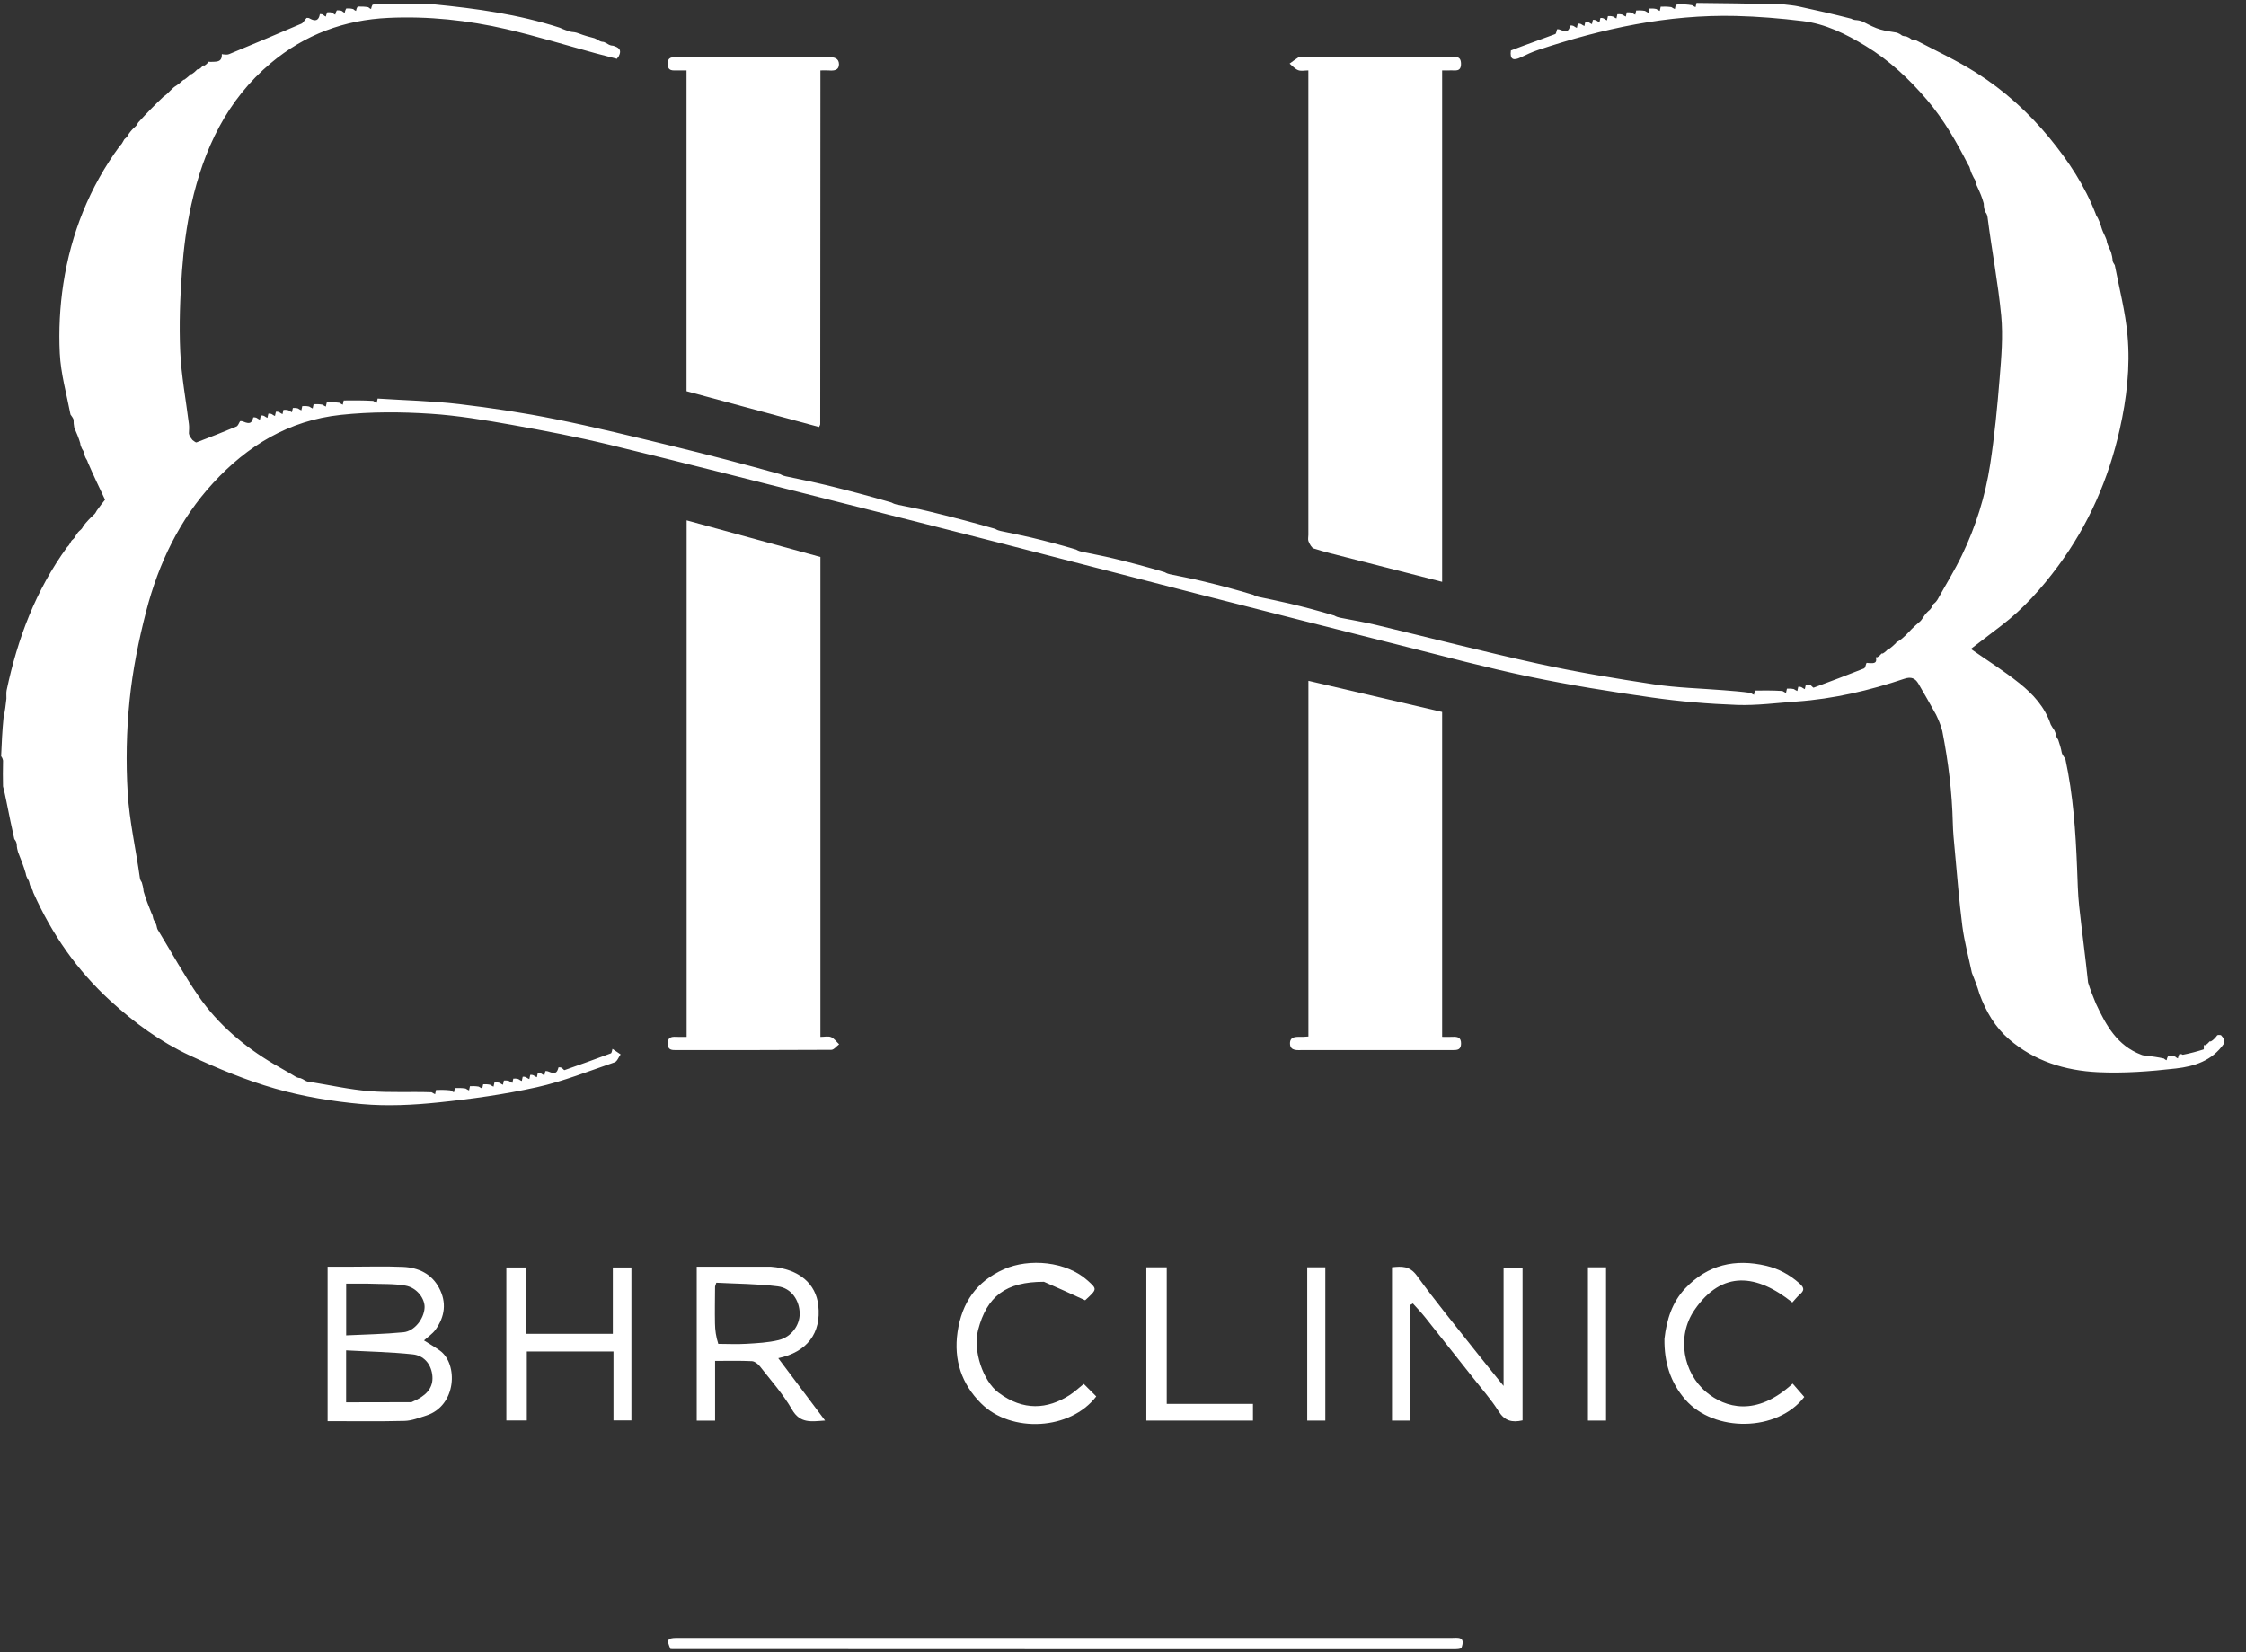 <svg width="87" height="64" viewBox="0 0 87 64" fill="none" xmlns="http://www.w3.org/2000/svg">
<rect x="0" y="0" width="87" height="64" fill="#333333" stroke="none"/>
<path d="M16.791 0.168C18.451 0.33 20.075 0.554 21.685 1.074C21.854 1.154 21.988 1.194 22.123 1.234C22.211 1.241 22.298 1.249 22.416 1.294C22.64 1.381 22.832 1.43 23.024 1.48C23.081 1.504 23.139 1.529 23.221 1.584C23.294 1.619 23.341 1.622 23.389 1.626C23.446 1.65 23.503 1.675 23.586 1.73C23.659 1.765 23.706 1.768 23.754 1.772C23.945 1.834 24.111 1.91 23.959 2.197C23.916 2.245 23.904 2.26 23.898 2.279C23.626 2.208 23.353 2.141 23.082 2.067C21.927 1.752 20.782 1.4 19.618 1.13C18.117 0.783 16.585 0.621 15.044 0.693C13.344 0.772 11.817 1.333 10.496 2.439C8.778 3.879 7.892 5.786 7.414 7.911C7.224 8.757 7.113 9.628 7.05 10.493C6.974 11.53 6.935 12.576 6.981 13.614C7.023 14.552 7.201 15.485 7.317 16.421C7.33 16.529 7.327 16.639 7.317 16.79C7.332 16.875 7.361 16.918 7.391 16.96C7.405 16.981 7.42 17.002 7.457 17.048C7.525 17.096 7.582 17.149 7.614 17.137C8.131 16.94 8.647 16.738 9.157 16.523C9.223 16.496 9.254 16.387 9.3 16.316C9.333 16.312 9.366 16.309 9.427 16.334C9.676 16.438 9.754 16.396 9.811 16.169C9.844 16.166 9.876 16.163 9.937 16.186C9.999 16.229 10.033 16.245 10.067 16.261C10.079 16.206 10.091 16.151 10.103 16.097C10.136 16.093 10.168 16.09 10.229 16.113C10.291 16.156 10.325 16.172 10.359 16.188C10.371 16.133 10.383 16.078 10.395 16.024C10.428 16.02 10.46 16.017 10.521 16.04C10.583 16.083 10.617 16.099 10.651 16.115C10.663 16.06 10.675 16.005 10.687 15.951C10.72 15.947 10.752 15.944 10.813 15.967C10.875 16.01 10.909 16.026 10.943 16.042C10.955 15.987 10.967 15.932 10.979 15.878C11.034 15.874 11.089 15.871 11.175 15.894C11.24 15.937 11.274 15.953 11.308 15.969C11.32 15.914 11.332 15.859 11.344 15.805C11.399 15.801 11.454 15.798 11.54 15.821C11.605 15.864 11.639 15.88 11.673 15.896C11.685 15.841 11.697 15.787 11.709 15.732C11.787 15.728 11.865 15.725 11.976 15.748C12.043 15.791 12.077 15.807 12.111 15.823C12.123 15.768 12.135 15.713 12.147 15.659C12.248 15.655 12.35 15.652 12.485 15.675C12.553 15.718 12.588 15.734 12.621 15.75C12.633 15.695 12.646 15.64 12.658 15.586C12.807 15.582 12.956 15.579 13.141 15.602C13.21 15.645 13.244 15.661 13.278 15.677C13.29 15.622 13.302 15.568 13.314 15.513C13.681 15.509 14.048 15.506 14.452 15.529C14.524 15.572 14.558 15.588 14.592 15.604C14.604 15.549 14.616 15.495 14.628 15.44C15.681 15.508 16.74 15.531 17.786 15.654C19.037 15.802 20.286 15.991 21.521 16.24C23.048 16.547 24.562 16.922 26.077 17.288C27.452 17.621 28.82 17.982 30.225 18.371C30.32 18.426 30.382 18.44 30.443 18.454C30.959 18.565 31.478 18.665 31.991 18.79C32.828 18.993 33.661 19.213 34.531 19.466C34.626 19.52 34.688 19.535 34.749 19.549C35.16 19.635 35.573 19.711 35.98 19.81C36.825 20.015 37.667 20.234 38.545 20.487C38.64 20.542 38.702 20.556 38.763 20.571C39.159 20.655 39.556 20.733 39.95 20.826C40.517 20.962 41.082 21.108 41.683 21.29C41.779 21.345 41.84 21.359 41.901 21.374C42.312 21.46 42.724 21.536 43.131 21.634C43.782 21.791 44.43 21.961 45.113 22.166C45.209 22.221 45.27 22.235 45.331 22.249C45.742 22.335 46.154 22.412 46.562 22.51C47.212 22.666 47.86 22.837 48.543 23.042C48.639 23.096 48.7 23.111 48.761 23.125C49.157 23.21 49.554 23.287 49.948 23.381C50.516 23.516 51.081 23.663 51.681 23.845C51.777 23.899 51.838 23.913 51.9 23.928C52.36 24.019 52.823 24.096 53.279 24.204C55.381 24.705 57.474 25.248 59.584 25.711C61.068 26.036 62.571 26.285 64.073 26.512C64.96 26.645 65.864 26.668 66.76 26.739C67.095 26.766 67.43 26.79 67.802 26.841C67.873 26.884 67.907 26.9 67.941 26.916C67.953 26.861 67.965 26.806 67.977 26.752C68.319 26.748 68.662 26.745 69.042 26.768C69.114 26.811 69.148 26.827 69.182 26.843C69.194 26.788 69.206 26.734 69.218 26.679C69.296 26.675 69.374 26.672 69.484 26.695C69.551 26.738 69.585 26.754 69.62 26.77C69.632 26.715 69.644 26.661 69.656 26.606C69.688 26.602 69.721 26.599 69.781 26.622C69.843 26.665 69.877 26.681 69.911 26.697C69.923 26.642 69.935 26.588 69.947 26.533C70.002 26.529 70.057 26.526 70.144 26.551C70.202 26.601 70.236 26.646 70.252 26.64C70.904 26.397 71.555 26.153 72.202 25.896C72.254 25.875 72.267 25.758 72.299 25.685C72.299 25.685 72.31 25.671 72.344 25.684C72.531 25.69 72.726 25.738 72.664 25.466C72.664 25.466 72.675 25.452 72.71 25.465C72.79 25.424 72.837 25.372 72.884 25.319C72.884 25.319 72.894 25.306 72.928 25.319C73.025 25.263 73.09 25.195 73.154 25.128C73.154 25.128 73.158 25.133 73.184 25.133C73.29 25.057 73.368 24.982 73.447 24.907C73.449 24.882 73.461 24.863 73.528 24.845C73.653 24.765 73.733 24.69 73.812 24.615C73.966 24.453 74.12 24.291 74.321 24.119C74.4 24.061 74.432 24.012 74.464 23.963C74.522 23.872 74.581 23.781 74.686 23.681C74.765 23.623 74.797 23.574 74.829 23.525C74.84 23.483 74.851 23.44 74.906 23.389C74.984 23.331 75.016 23.282 75.048 23.233C75.364 22.663 75.708 22.107 75.991 21.521C76.531 20.404 76.901 19.223 77.089 18C77.26 16.891 77.367 15.77 77.457 14.652C77.522 13.846 77.594 13.027 77.518 12.227C77.397 10.963 77.154 9.71 76.987 8.401C76.971 8.3 76.932 8.251 76.893 8.203C76.868 8.115 76.843 8.027 76.842 7.884C76.777 7.638 76.689 7.446 76.601 7.254C76.572 7.198 76.544 7.142 76.529 7.051C76.513 6.974 76.484 6.931 76.455 6.889C76.402 6.785 76.349 6.682 76.31 6.542C76.294 6.463 76.265 6.42 76.236 6.378C75.784 5.497 75.3 4.641 74.652 3.879C73.954 3.059 73.181 2.335 72.258 1.775C71.501 1.315 70.709 0.924 69.823 0.816C68.967 0.712 68.103 0.64 67.24 0.619C64.607 0.556 62.073 1.107 59.59 1.932C59.353 2.01 59.125 2.117 58.901 2.225C58.633 2.354 58.477 2.321 58.525 1.955C59.12 1.726 59.683 1.53 60.241 1.321C60.283 1.306 60.291 1.199 60.314 1.135C60.346 1.132 60.379 1.129 60.44 1.154C60.69 1.258 60.767 1.216 60.825 0.99C60.857 0.986 60.89 0.983 60.951 1.006C61.013 1.049 61.047 1.065 61.081 1.081C61.093 1.026 61.105 0.971 61.117 0.917C61.149 0.913 61.182 0.91 61.242 0.933C61.304 0.976 61.339 0.992 61.373 1.008C61.385 0.953 61.397 0.898 61.409 0.844C61.441 0.84 61.474 0.837 61.534 0.86C61.596 0.903 61.63 0.919 61.665 0.935C61.677 0.88 61.689 0.825 61.701 0.771C61.733 0.767 61.766 0.764 61.826 0.787C61.888 0.83 61.922 0.846 61.956 0.862C61.968 0.807 61.98 0.752 61.992 0.698C62.025 0.694 62.058 0.691 62.118 0.714C62.18 0.757 62.214 0.773 62.248 0.789C62.26 0.734 62.272 0.679 62.284 0.625C62.339 0.621 62.394 0.618 62.48 0.641C62.545 0.684 62.579 0.7 62.613 0.716C62.625 0.661 62.637 0.606 62.649 0.552C62.704 0.548 62.759 0.545 62.845 0.568C62.91 0.611 62.944 0.627 62.978 0.643C62.99 0.588 63.002 0.533 63.014 0.479C63.069 0.475 63.124 0.472 63.21 0.495C63.275 0.538 63.309 0.554 63.343 0.57C63.355 0.515 63.367 0.46 63.379 0.406C63.481 0.402 63.582 0.399 63.718 0.422C63.786 0.465 63.82 0.481 63.854 0.497C63.866 0.442 63.878 0.388 63.89 0.333C63.968 0.329 64.046 0.326 64.157 0.349C64.224 0.392 64.258 0.408 64.292 0.424C64.304 0.369 64.316 0.315 64.328 0.26C64.453 0.256 64.579 0.253 64.739 0.276C64.808 0.319 64.842 0.335 64.876 0.351C64.888 0.296 64.9 0.242 64.912 0.187C64.944 0.182 64.977 0.178 65.033 0.168C65.207 0.168 65.356 0.172 65.541 0.203C65.61 0.246 65.644 0.262 65.679 0.278C65.691 0.223 65.703 0.169 65.715 0.114C66.715 0.125 67.715 0.136 68.766 0.16C68.831 0.173 68.846 0.172 68.861 0.172C68.861 0.172 68.889 0.174 68.926 0.173C68.977 0.173 68.992 0.172 69.007 0.172C69.007 0.172 69.04 0.17 69.087 0.171C69.31 0.198 69.488 0.212 69.662 0.249C70.342 0.395 71.02 0.548 71.706 0.724C71.774 0.764 71.835 0.778 71.922 0.78C72.035 0.793 72.123 0.818 72.215 0.869C72.424 0.978 72.623 1.078 72.833 1.141C73.034 1.201 73.246 1.223 73.478 1.265C73.558 1.297 73.614 1.326 73.672 1.375C73.723 1.4 73.771 1.403 73.843 1.411C73.922 1.443 73.978 1.472 74.037 1.521C74.088 1.546 74.136 1.549 74.21 1.557C75.011 1.977 75.811 2.35 76.552 2.818C77.629 3.5 78.573 4.351 79.386 5.341C80.122 6.237 80.754 7.195 81.177 8.283C81.189 8.337 81.218 8.379 81.258 8.444C81.317 8.573 81.365 8.678 81.394 8.797C81.43 8.924 81.484 9.038 81.549 9.173C81.584 9.252 81.608 9.31 81.613 9.381C81.649 9.508 81.703 9.622 81.77 9.76C81.806 9.888 81.828 9.992 81.834 10.108C81.846 10.161 81.875 10.204 81.917 10.271C82.096 11.194 82.329 12.085 82.41 12.99C82.521 14.214 82.378 15.44 82.108 16.638C81.675 18.559 80.902 20.335 79.725 21.924C79.09 22.783 78.384 23.578 77.53 24.23C77.124 24.541 76.719 24.852 76.342 25.14C76.971 25.58 77.626 25.991 78.226 26.471C78.748 26.889 79.209 27.386 79.437 28.07C79.481 28.155 79.525 28.213 79.579 28.294C79.613 28.373 79.638 28.43 79.644 28.499C79.656 28.552 79.685 28.595 79.727 28.661C79.786 28.839 79.834 28.992 79.863 29.156C79.875 29.209 79.904 29.252 79.947 29.32C79.975 29.364 79.998 29.381 80.003 29.402C80.305 30.796 80.401 32.212 80.457 33.633C80.477 34.125 80.485 34.619 80.538 35.108C80.645 36.09 80.779 37.069 80.883 38.063C80.967 38.337 81.07 38.596 81.186 38.878C81.581 39.724 82.009 40.506 82.941 40.858C82.992 40.882 83.04 40.886 83.118 40.893C83.37 40.925 83.592 40.954 83.818 41.005C83.856 41.042 83.89 41.058 83.924 41.074C83.936 41.02 83.948 40.965 83.989 40.905C84.096 40.903 84.174 40.907 84.256 40.932C84.293 40.969 84.328 40.985 84.362 41.001C84.374 40.947 84.386 40.892 84.422 40.832C84.479 40.831 84.511 40.834 84.548 40.861C84.822 40.809 85.092 40.737 85.358 40.653C85.374 40.648 85.362 40.553 85.368 40.493C85.373 40.486 85.388 40.477 85.415 40.493C85.489 40.458 85.536 40.405 85.588 40.347C85.593 40.34 85.607 40.331 85.633 40.347C85.725 40.296 85.789 40.228 85.859 40.143C85.878 40.105 85.897 40.094 85.944 40.093C85.981 40.093 85.996 40.093 86.032 40.102C86.085 40.159 86.117 40.206 86.15 40.253C86.149 40.305 86.148 40.357 86.142 40.435C85.685 41.098 84.988 41.312 84.285 41.392C83.283 41.506 82.264 41.584 81.259 41.535C79.997 41.474 78.797 41.108 77.815 40.253C77.285 39.792 76.93 39.194 76.677 38.505C76.589 38.204 76.486 37.946 76.382 37.687C76.256 37.086 76.093 36.49 76.013 35.883C75.885 34.901 75.811 33.911 75.718 32.924C75.685 32.578 75.651 32.231 75.643 31.884C75.614 30.7 75.473 29.531 75.236 28.32C75.172 28.072 75.084 27.88 74.995 27.688C74.767 27.285 74.544 26.878 74.307 26.479C74.186 26.277 74.032 26.206 73.768 26.294C72.411 26.75 71.023 27.077 69.59 27.177C68.822 27.231 68.051 27.336 67.285 27.309C66.184 27.269 65.08 27.177 63.989 27.022C62.399 26.796 60.809 26.541 59.238 26.213C57.589 25.868 55.96 25.431 54.325 25.02C51.69 24.358 49.056 23.689 46.424 23.016C43.826 22.351 41.232 21.675 38.634 21.009C36.577 20.482 34.518 19.962 32.458 19.443C29.512 18.701 26.569 17.947 23.617 17.231C22.359 16.927 21.085 16.683 19.811 16.456C18.778 16.273 17.736 16.098 16.692 16.029C15.531 15.953 14.365 15.947 13.197 16.072C11.183 16.289 9.587 17.265 8.256 18.711C6.956 20.123 6.144 21.824 5.666 23.665C5.371 24.801 5.138 25.966 5.019 27.132C4.898 28.321 4.874 29.532 4.947 30.726C5.013 31.814 5.264 32.891 5.419 34.015C5.435 34.099 5.464 34.141 5.493 34.184C5.522 34.286 5.551 34.388 5.563 34.533C5.651 34.834 5.754 35.093 5.858 35.351C5.887 35.407 5.915 35.463 5.93 35.554C5.945 35.631 5.975 35.674 6.004 35.716C6.033 35.772 6.061 35.828 6.076 35.919C6.091 35.996 6.121 36.039 6.15 36.081C6.662 36.922 7.136 37.788 7.695 38.596C8.453 39.693 9.459 40.54 10.605 41.219C10.881 41.382 11.163 41.533 11.469 41.722C11.544 41.758 11.591 41.762 11.639 41.766C11.696 41.79 11.754 41.814 11.836 41.869C11.909 41.904 11.956 41.908 12.004 41.911C12.775 42.036 13.542 42.209 14.318 42.271C15.1 42.333 15.89 42.286 16.715 42.313C16.786 42.356 16.82 42.372 16.854 42.388C16.866 42.333 16.878 42.279 16.89 42.224C17.064 42.22 17.237 42.217 17.446 42.24C17.516 42.283 17.55 42.299 17.584 42.315C17.596 42.26 17.608 42.206 17.62 42.151C17.746 42.147 17.871 42.144 18.031 42.167C18.1 42.21 18.134 42.226 18.168 42.242C18.18 42.187 18.192 42.133 18.204 42.078C18.306 42.074 18.407 42.071 18.543 42.094C18.611 42.137 18.645 42.153 18.679 42.169C18.691 42.114 18.703 42.059 18.715 42.005C18.793 42.001 18.871 41.998 18.982 42.021C19.049 42.064 19.083 42.08 19.117 42.096C19.129 42.041 19.141 41.986 19.153 41.932C19.208 41.928 19.263 41.925 19.349 41.948C19.414 41.991 19.448 42.007 19.482 42.023C19.494 41.968 19.506 41.914 19.518 41.859C19.573 41.855 19.628 41.852 19.713 41.875C19.779 41.918 19.813 41.934 19.847 41.95C19.859 41.895 19.871 41.841 19.883 41.786C19.938 41.782 19.992 41.779 20.078 41.802C20.143 41.845 20.177 41.861 20.212 41.877C20.224 41.822 20.235 41.768 20.247 41.713C20.28 41.709 20.313 41.706 20.373 41.73C20.435 41.772 20.469 41.788 20.503 41.804C20.515 41.749 20.527 41.695 20.539 41.64C20.572 41.636 20.605 41.633 20.665 41.657C20.727 41.699 20.761 41.715 20.795 41.731C20.807 41.676 20.819 41.622 20.831 41.567C20.864 41.564 20.896 41.56 20.957 41.584C21.019 41.626 21.053 41.642 21.087 41.658C21.099 41.603 21.111 41.549 21.123 41.494C21.156 41.491 21.189 41.487 21.25 41.512C21.499 41.617 21.577 41.574 21.634 41.348C21.667 41.345 21.699 41.341 21.761 41.367C21.816 41.416 21.85 41.461 21.866 41.455C22.466 41.243 23.065 41.03 23.66 40.806C23.698 40.792 23.704 40.692 23.724 40.632C23.829 40.703 23.934 40.774 24.04 40.846C23.963 40.951 23.908 41.117 23.808 41.152C22.811 41.492 21.824 41.889 20.8 42.117C19.548 42.395 18.268 42.575 16.991 42.707C16.008 42.809 15.002 42.859 14.02 42.772C12.888 42.671 11.746 42.481 10.654 42.17C9.52 41.846 8.415 41.384 7.343 40.884C6.216 40.359 5.214 39.627 4.288 38.782C2.988 37.595 2.008 36.193 1.286 34.568C1.27 34.487 1.241 34.445 1.212 34.403C1.183 34.347 1.155 34.291 1.14 34.2C1.124 34.123 1.095 34.08 1.066 34.038C1.037 33.982 1.009 33.926 0.996 33.831C0.908 33.533 0.805 33.275 0.701 33.016C0.676 32.929 0.651 32.841 0.649 32.703C0.633 32.603 0.594 32.554 0.555 32.505C0.453 32.042 0.352 31.579 0.25 31.053C0.205 30.814 0.161 30.638 0.117 30.462C0.112 30.145 0.108 29.828 0.118 29.466C0.103 29.379 0.073 29.336 0.044 29.294C0.065 28.806 0.086 28.317 0.139 27.788C0.197 27.53 0.222 27.313 0.249 27.065C0.252 26.937 0.238 26.837 0.257 26.743C0.678 24.745 1.384 22.866 2.603 21.191C2.66 21.142 2.692 21.093 2.728 21.022C2.753 20.966 2.775 20.932 2.822 20.899C2.879 20.85 2.911 20.801 2.947 20.729C2.996 20.648 3.043 20.59 3.114 20.534C3.171 20.485 3.203 20.436 3.239 20.362C3.362 20.208 3.481 20.079 3.624 19.95C3.681 19.901 3.714 19.852 3.75 19.778C3.865 19.613 3.977 19.474 4.069 19.359C3.838 18.872 3.609 18.392 3.398 17.901C3.387 17.848 3.357 17.805 3.318 17.741C3.283 17.662 3.259 17.605 3.252 17.536C3.241 17.483 3.211 17.441 3.172 17.376C3.137 17.297 3.113 17.24 3.108 17.168C3.049 16.967 2.97 16.781 2.878 16.57C2.857 16.457 2.848 16.369 2.851 16.256C2.823 16.182 2.783 16.133 2.731 16.058C2.576 15.251 2.354 14.474 2.316 13.689C2.272 12.794 2.318 11.879 2.454 10.993C2.752 9.048 3.464 7.252 4.646 5.646C4.703 5.597 4.735 5.548 4.771 5.477C4.797 5.421 4.818 5.387 4.865 5.354C4.922 5.305 4.954 5.256 4.99 5.183C5.064 5.078 5.135 4.997 5.23 4.916C5.287 4.867 5.319 4.818 5.355 4.744C5.673 4.395 5.986 4.071 6.329 3.748C6.438 3.674 6.517 3.599 6.605 3.503C6.679 3.425 6.745 3.367 6.84 3.31C6.948 3.237 7.028 3.162 7.108 3.09C7.11 3.093 7.104 3.09 7.134 3.091C7.241 3.017 7.32 2.943 7.4 2.871C7.402 2.874 7.396 2.871 7.426 2.872C7.517 2.814 7.578 2.754 7.644 2.688C7.65 2.682 7.664 2.673 7.691 2.689C7.764 2.654 7.811 2.601 7.863 2.543C7.869 2.536 7.883 2.527 7.91 2.543C7.983 2.508 8.03 2.455 8.082 2.396C8.088 2.39 8.102 2.381 8.129 2.398C8.346 2.381 8.604 2.443 8.592 2.105C8.598 2.098 8.613 2.089 8.639 2.106C8.735 2.115 8.812 2.123 8.874 2.097C9.81 1.708 10.745 1.318 11.676 0.917C11.753 0.883 11.796 0.772 11.879 0.693C11.936 0.691 11.968 0.694 12.005 0.721C12.213 0.836 12.348 0.803 12.39 0.547C12.447 0.545 12.479 0.548 12.515 0.573C12.553 0.611 12.588 0.627 12.622 0.643C12.634 0.588 12.646 0.533 12.685 0.474C12.767 0.472 12.822 0.475 12.88 0.5C12.918 0.538 12.952 0.554 12.986 0.57C12.998 0.515 13.01 0.46 13.05 0.401C13.132 0.399 13.187 0.402 13.245 0.427C13.283 0.465 13.317 0.481 13.351 0.497C13.363 0.442 13.375 0.388 13.416 0.328C13.523 0.326 13.601 0.329 13.683 0.354C13.721 0.392 13.755 0.408 13.789 0.424C13.801 0.369 13.813 0.315 13.856 0.255C14.012 0.253 14.138 0.256 14.267 0.281C14.305 0.319 14.339 0.335 14.373 0.351C14.385 0.296 14.397 0.242 14.433 0.182C14.49 0.172 14.522 0.168 14.555 0.164C14.607 0.167 14.66 0.171 14.762 0.174C14.825 0.173 14.84 0.172 14.855 0.172C14.906 0.172 14.956 0.173 15.055 0.174C15.117 0.173 15.132 0.172 15.147 0.172C15.198 0.172 15.248 0.173 15.347 0.174C15.409 0.173 15.424 0.172 15.439 0.172C15.489 0.172 15.54 0.173 15.639 0.174C15.701 0.173 15.716 0.172 15.731 0.172C15.781 0.172 15.832 0.173 15.931 0.174C15.993 0.173 16.008 0.172 16.023 0.172C16.167 0.172 16.311 0.173 16.509 0.174C16.577 0.173 16.592 0.172 16.607 0.172C16.659 0.172 16.712 0.172 16.791 0.168Z" fill="white"/>
<path d="M25.973 63.88C25.812 63.524 25.851 63.458 26.191 63.449C26.24 63.448 26.289 63.449 26.337 63.449C36.296 63.449 46.254 63.449 56.212 63.45C56.453 63.45 56.788 63.37 56.605 63.85C56.52 63.879 56.447 63.886 56.375 63.886C46.252 63.886 36.13 63.886 25.973 63.88Z" fill="white"/>
<path d="M26.597 35.57C26.597 30.427 26.597 25.321 26.597 20.158C28.335 20.634 30.043 21.102 31.779 21.577C31.779 27.763 31.779 33.948 31.779 40.168C31.939 40.168 32.085 40.131 32.195 40.178C32.315 40.23 32.402 40.359 32.504 40.454C32.403 40.529 32.303 40.668 32.202 40.669C30.195 40.682 28.189 40.678 26.183 40.68C26.011 40.68 25.87 40.671 25.864 40.44C25.857 40.195 25.989 40.155 26.187 40.166C26.307 40.173 26.428 40.168 26.597 40.168C26.597 38.636 26.597 37.121 26.597 35.57Z" fill="white"/>
<path d="M55.862 33.964C55.862 36.041 55.862 38.081 55.862 40.167C56.012 40.167 56.141 40.173 56.269 40.166C56.464 40.156 56.601 40.19 56.595 40.436C56.59 40.665 56.454 40.68 56.28 40.679C55.563 40.676 54.846 40.678 54.128 40.678C52.913 40.678 51.697 40.678 50.482 40.678C50.268 40.678 49.978 40.728 49.968 40.432C49.958 40.125 50.248 40.169 50.463 40.167C50.522 40.166 50.581 40.16 50.682 40.154C50.682 35.559 50.682 30.974 50.682 26.375C52.432 26.782 54.138 27.18 55.862 27.581C55.862 29.7 55.862 31.814 55.862 33.964Z" fill="white"/>
<path d="M13.462 49.071C14.202 49.071 14.908 49.047 15.611 49.078C16.202 49.104 16.713 49.339 17.007 49.891C17.309 50.455 17.233 51.007 16.868 51.514C16.752 51.674 16.573 51.79 16.424 51.927C16.628 52.057 16.836 52.178 17.033 52.317C17.754 52.825 17.697 54.462 16.5 54.841C16.228 54.927 15.949 55.038 15.671 55.045C14.688 55.07 13.704 55.055 12.69 55.055C12.69 53.069 12.69 51.099 12.69 49.071C12.927 49.071 13.176 49.071 13.462 49.071ZM15.938 54.32C16.014 54.284 16.091 54.251 16.166 54.212C16.61 53.977 16.803 53.667 16.741 53.237C16.678 52.808 16.395 52.511 15.994 52.467C15.138 52.375 14.274 52.36 13.407 52.312C13.407 53.06 13.407 53.71 13.407 54.325C14.244 54.325 15.061 54.325 15.938 54.32ZM14.228 49.727C13.954 49.727 13.681 49.727 13.409 49.727C13.409 50.411 13.409 51.037 13.409 51.731C14.165 51.694 14.9 51.683 15.629 51.611C16.054 51.569 16.418 51.096 16.446 50.668C16.469 50.316 16.153 49.883 15.705 49.804C15.246 49.723 14.769 49.749 14.228 49.727Z" fill="white"/>
<path d="M57.049 53.362C56.421 52.571 55.813 51.797 55.199 51.027C55.052 50.842 54.885 50.672 54.728 50.495C54.695 50.514 54.663 50.532 54.63 50.551C54.63 52.038 54.63 53.524 54.63 55.033C54.376 55.033 54.163 55.033 53.92 55.033C53.92 53.063 53.92 51.09 53.92 49.092C54.294 49.056 54.601 49.028 54.885 49.42C55.615 50.431 56.41 51.395 57.183 52.375C57.508 52.788 57.841 53.193 58.242 53.69C58.242 52.099 58.242 50.616 58.242 49.102C58.509 49.102 58.73 49.102 58.977 49.102C58.977 51.074 58.977 53.047 58.977 55.024C58.573 55.117 58.284 55.048 58.047 54.669C57.762 54.214 57.397 53.808 57.049 53.362Z" fill="white"/>
<path d="M29.864 49.071C30.973 49.158 31.604 49.745 31.697 50.565C31.819 51.65 31.259 52.378 30.146 52.615C30.749 53.418 31.338 54.203 31.96 55.031C31.428 55.067 30.997 55.158 30.677 54.602C30.333 54.004 29.861 53.477 29.434 52.929C29.361 52.836 29.232 52.735 29.124 52.73C28.665 52.708 28.204 52.72 27.699 52.72C27.699 53.501 27.699 54.259 27.699 55.035C27.441 55.035 27.227 55.035 26.988 55.035C26.988 53.058 26.988 51.085 26.988 49.071C27.942 49.071 28.886 49.071 29.864 49.071ZM27.823 52.06C28.188 52.061 28.553 52.08 28.916 52.058C29.333 52.033 29.758 52.012 30.161 51.914C30.656 51.794 30.979 51.339 30.976 50.89C30.972 50.375 30.655 49.898 30.128 49.832C29.333 49.732 28.525 49.733 27.747 49.691C27.711 49.801 27.698 49.823 27.698 49.846C27.695 50.319 27.686 50.794 27.695 51.267C27.699 51.528 27.734 51.788 27.823 52.06Z" fill="white"/>
<path d="M22.072 52.356C21.503 52.356 20.971 52.356 20.406 52.356C20.406 53.258 20.406 54.128 20.406 55.027C20.128 55.027 19.882 55.027 19.613 55.027C19.613 53.059 19.613 51.095 19.613 49.101C19.855 49.101 20.101 49.101 20.381 49.101C20.381 49.949 20.381 50.795 20.381 51.67C21.51 51.67 22.607 51.67 23.738 51.67C23.738 50.822 23.738 49.976 23.738 49.101C23.992 49.101 24.213 49.101 24.458 49.101C24.458 51.069 24.458 53.032 24.458 55.026C24.24 55.026 24.018 55.026 23.763 55.026C23.763 54.154 23.763 53.284 23.763 52.356C23.191 52.356 22.65 52.356 22.072 52.356Z" fill="white"/>
<path d="M64.474 51.862C64.56 51.112 64.773 50.445 65.281 49.908C66.149 48.991 67.212 48.752 68.416 49.035C68.902 49.15 69.32 49.38 69.701 49.715C69.922 49.91 69.876 50.005 69.703 50.158C69.613 50.238 69.537 50.335 69.427 50.456C68.066 49.365 66.71 49.178 65.634 50.751C64.929 51.782 65.202 53.185 66.096 53.931C66.825 54.539 68.027 54.901 69.44 53.6C69.587 53.77 69.736 53.941 69.89 54.117C68.844 55.477 66.399 55.501 65.28 54.218C64.701 53.553 64.46 52.768 64.474 51.862Z" fill="white"/>
<path d="M40.437 49.655C38.969 49.655 38.227 50.207 37.886 51.528C37.681 52.326 38.079 53.503 38.679 53.951C39.643 54.67 40.573 54.592 41.423 54.051C41.624 53.923 41.8 53.756 41.98 53.612C42.141 53.773 42.301 53.933 42.464 54.096C41.465 55.407 39.173 55.534 38.002 54.365C37.254 53.618 36.934 52.693 37.092 51.603C37.258 50.456 37.832 49.639 38.881 49.171C39.861 48.734 41.31 48.858 42.139 49.614C42.501 49.943 42.505 49.938 42.034 50.372C41.496 50.125 40.983 49.89 40.437 49.655Z" fill="white"/>
<path d="M44.404 52.501C44.404 51.349 44.404 50.233 44.404 49.094C44.673 49.094 44.911 49.094 45.194 49.094C45.194 50.844 45.194 52.599 45.194 54.386C46.328 54.386 47.416 54.386 48.535 54.386C48.535 54.615 48.535 54.813 48.535 55.033C47.175 55.033 45.819 55.033 44.404 55.033C44.404 54.204 44.404 53.371 44.404 52.501Z" fill="white"/>
<path d="M62.211 51.115C62.211 52.437 62.211 53.723 62.211 55.032C61.967 55.032 61.753 55.032 61.51 55.032C61.51 53.064 61.51 51.09 61.51 49.094C61.726 49.094 61.939 49.094 62.211 49.094C62.211 49.752 62.211 50.415 62.211 51.115Z" fill="white"/>
<path d="M51.337 52.793C51.337 53.557 51.337 54.284 51.337 55.033C51.092 55.033 50.879 55.033 50.636 55.033C50.636 53.063 50.636 51.09 50.636 49.094C50.853 49.094 51.066 49.094 51.337 49.094C51.337 50.312 51.337 51.535 51.337 52.793Z" fill="white"/>
<path d="M55.862 13.821C55.862 16.735 55.862 19.613 55.862 22.54C54.585 22.214 53.356 21.901 52.129 21.586C51.715 21.48 51.299 21.381 50.893 21.25C50.803 21.221 50.733 21.08 50.687 20.976C50.655 20.905 50.68 20.809 50.68 20.724C50.68 14.888 50.68 9.052 50.68 3.216C50.68 3.071 50.68 2.926 50.68 2.728C50.537 2.728 50.397 2.762 50.286 2.719C50.161 2.67 50.063 2.553 49.953 2.465C50.068 2.382 50.179 2.294 50.3 2.22C50.335 2.199 50.395 2.217 50.444 2.217C52.352 2.217 54.261 2.215 56.17 2.22C56.346 2.22 56.585 2.134 56.593 2.459C56.603 2.81 56.349 2.714 56.16 2.727C56.076 2.733 55.992 2.728 55.862 2.728C55.862 6.426 55.862 10.105 55.862 13.821Z" fill="white"/>
<path d="M31.779 3.532C31.777 7.858 31.775 12.148 31.772 16.438C31.772 16.46 31.754 16.482 31.727 16.542C30.032 16.084 28.33 15.625 26.593 15.156C26.593 11.037 26.593 6.899 26.593 2.728C26.456 2.728 26.35 2.729 26.244 2.728C26.064 2.726 25.867 2.769 25.864 2.477C25.861 2.19 26.049 2.216 26.235 2.216C27.851 2.217 29.467 2.217 31.084 2.217C31.424 2.217 31.765 2.223 32.105 2.215C32.308 2.21 32.493 2.255 32.498 2.482C32.503 2.721 32.311 2.746 32.114 2.729C32.019 2.721 31.922 2.728 31.779 2.728C31.779 2.995 31.779 3.245 31.779 3.532Z" fill="white"/>
</svg>
